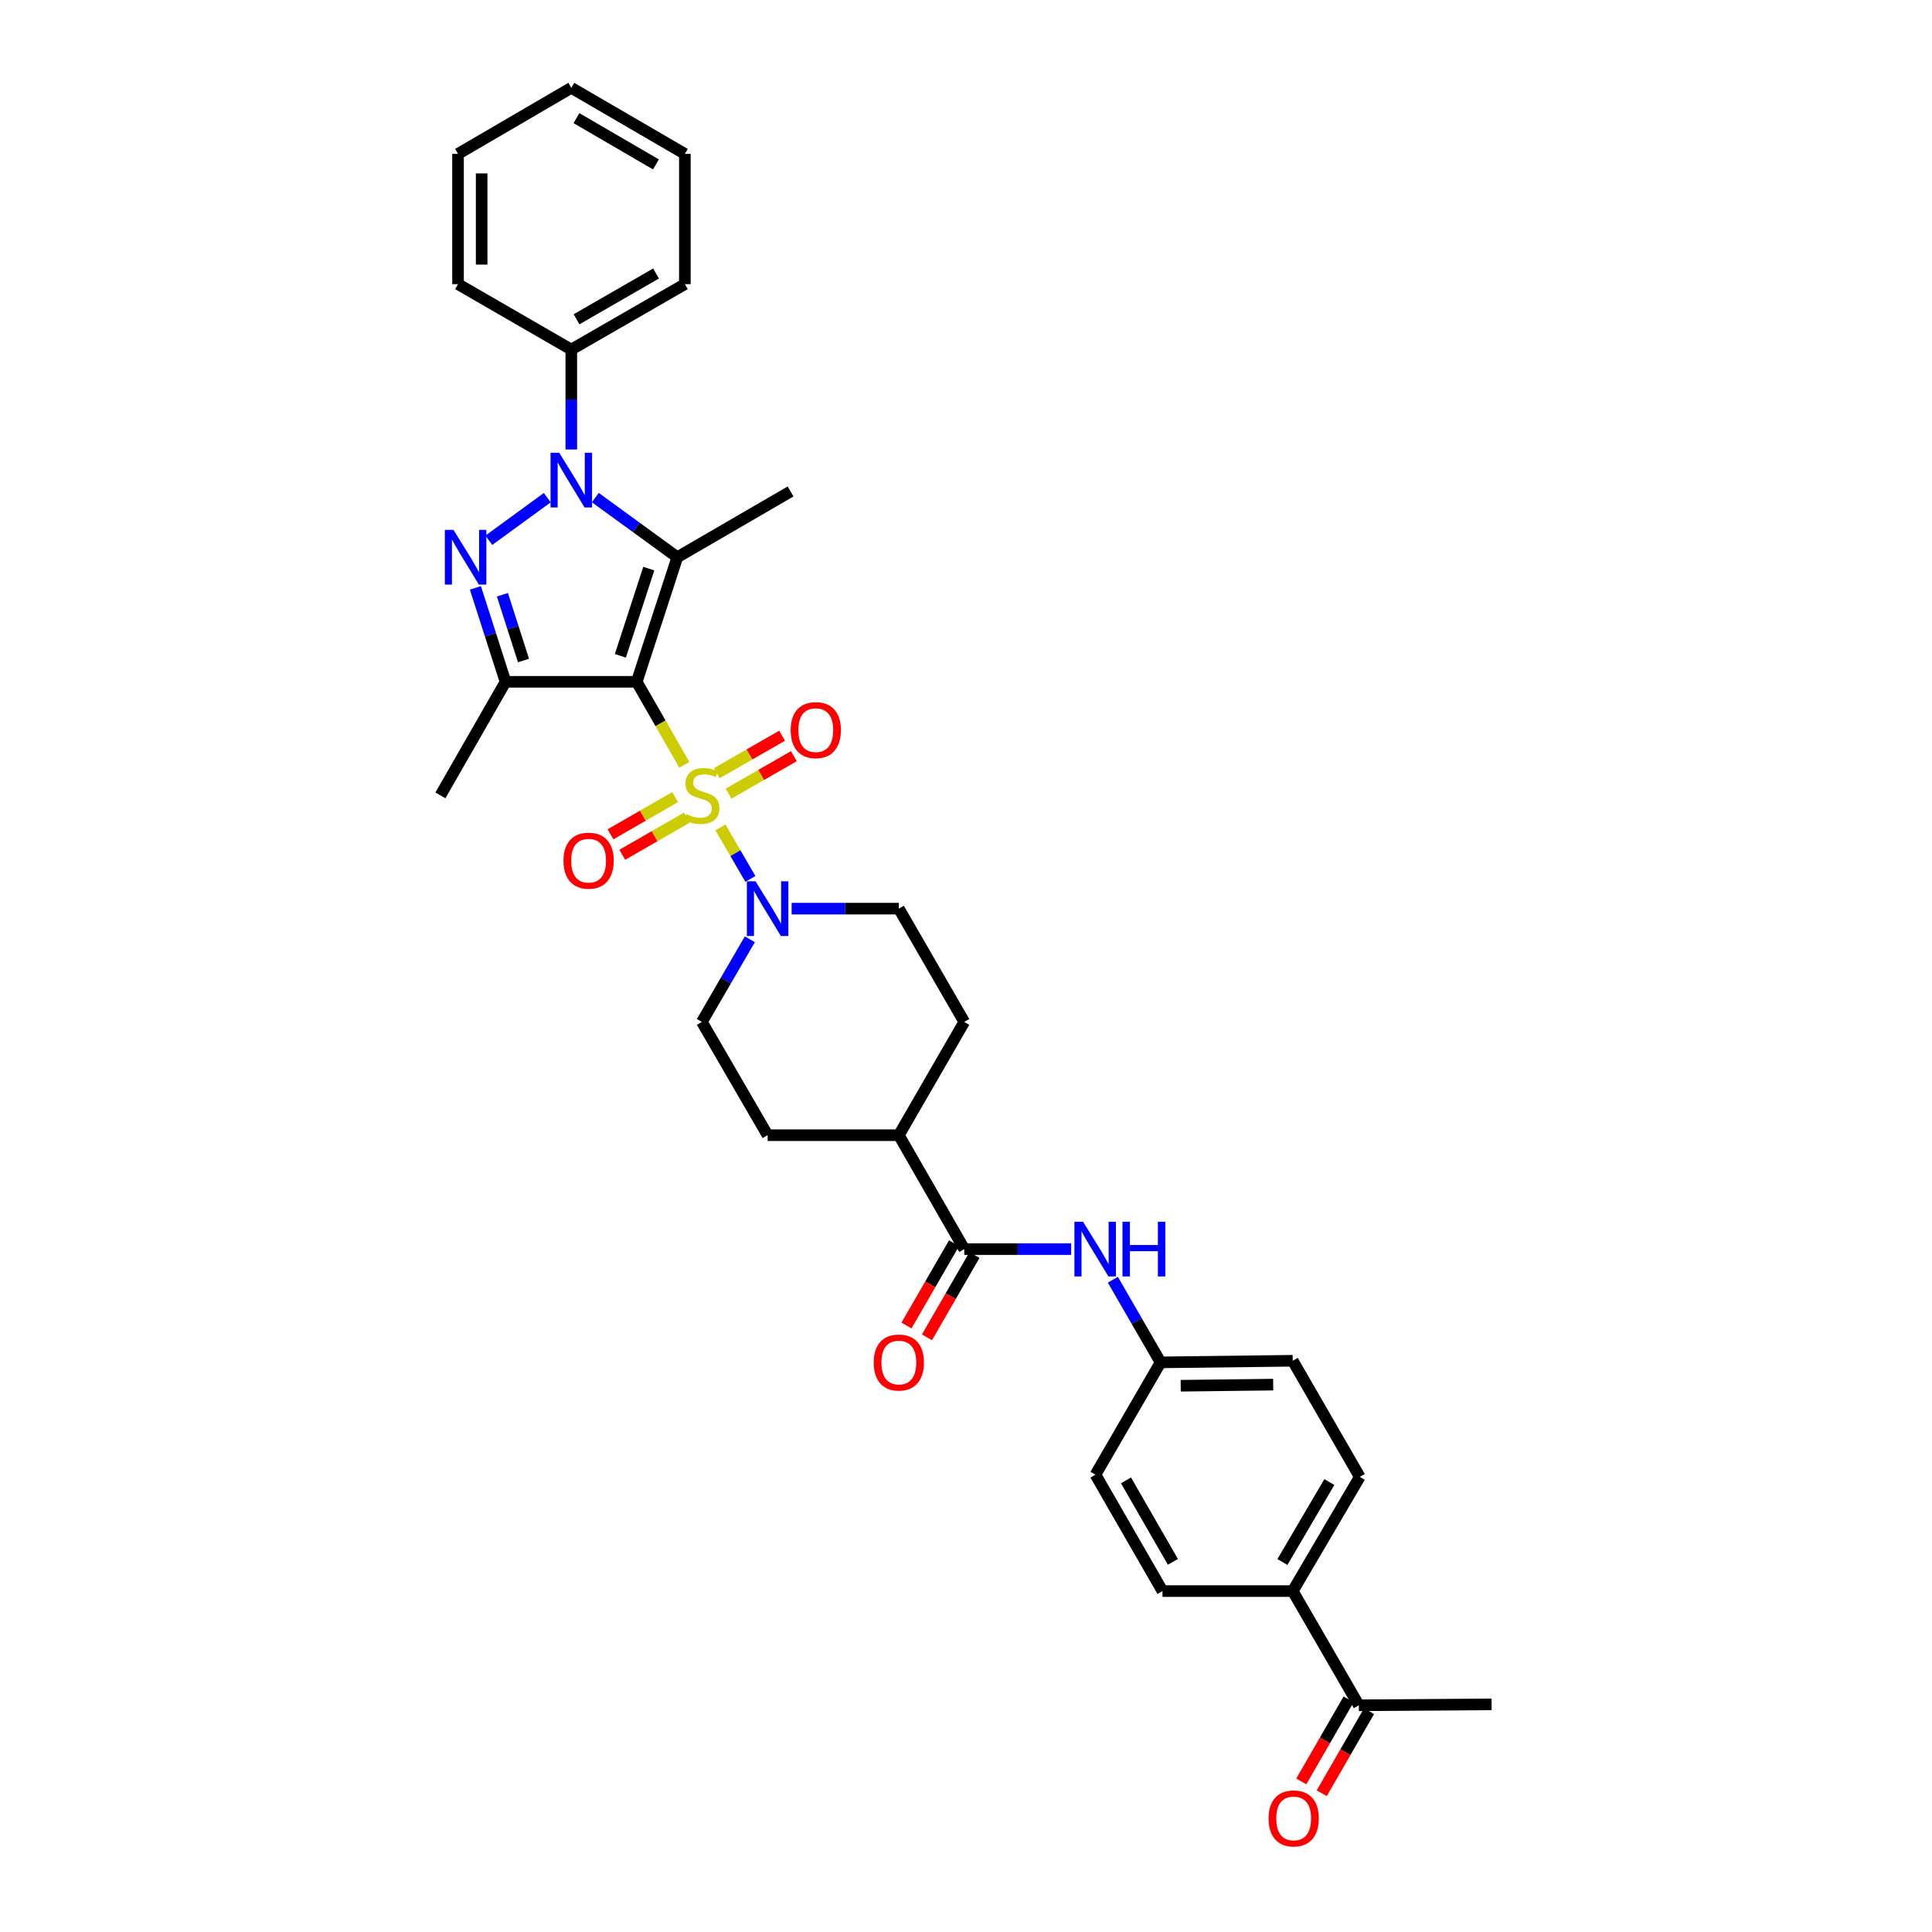 <?xml version='1.0' encoding='iso-8859-1'?>
<svg version='1.1' baseProfile='full'
              xmlns='http://www.w3.org/2000/svg'
                      xmlns:rdkit='http://www.rdkit.org/xml'
                      xmlns:xlink='http://www.w3.org/1999/xlink'
                  xml:space='preserve'
width='1000px' height='1000px' viewBox='0 0 1000 1000'>
<!-- END OF HEADER -->
<rect style='opacity:1.0;fill:#FFFFFF;stroke:none' width='1000' height='1000' x='0' y='0'> </rect>
<path class='bond-0' d='M 329.568,352.909 L 341.89,374.392' style='fill:none;fill-rule:evenodd;stroke:#000000;stroke-width:6px;stroke-linecap:butt;stroke-linejoin:miter;stroke-opacity:1' />
<path class='bond-0' d='M 341.89,374.392 L 354.213,395.875' style='fill:none;fill-rule:evenodd;stroke:#CCCC00;stroke-width:6px;stroke-linecap:butt;stroke-linejoin:miter;stroke-opacity:1' />
<path class='bond-1' d='M 329.568,352.909 L 350.578,288.425' style='fill:none;fill-rule:evenodd;stroke:#000000;stroke-width:6px;stroke-linecap:butt;stroke-linejoin:miter;stroke-opacity:1' />
<path class='bond-1' d='M 321.097,339.45 L 335.805,294.311' style='fill:none;fill-rule:evenodd;stroke:#000000;stroke-width:6px;stroke-linecap:butt;stroke-linejoin:miter;stroke-opacity:1' />
<path class='bond-4' d='M 329.568,352.909 L 261.668,352.909' style='fill:none;fill-rule:evenodd;stroke:#000000;stroke-width:6px;stroke-linecap:butt;stroke-linejoin:miter;stroke-opacity:1' />
<path class='bond-5' d='M 372.906,428.264 L 380.649,441.6' style='fill:none;fill-rule:evenodd;stroke:#CCCC00;stroke-width:6px;stroke-linecap:butt;stroke-linejoin:miter;stroke-opacity:1' />
<path class='bond-5' d='M 380.649,441.6 L 388.392,454.937' style='fill:none;fill-rule:evenodd;stroke:#0000FF;stroke-width:6px;stroke-linecap:butt;stroke-linejoin:miter;stroke-opacity:1' />
<path class='bond-8' d='M 377.106,410.8 L 394.003,401.099' style='fill:none;fill-rule:evenodd;stroke:#CCCC00;stroke-width:6px;stroke-linecap:butt;stroke-linejoin:miter;stroke-opacity:1' />
<path class='bond-8' d='M 394.003,401.099 L 410.901,391.398' style='fill:none;fill-rule:evenodd;stroke:#FF0000;stroke-width:6px;stroke-linecap:butt;stroke-linejoin:miter;stroke-opacity:1' />
<path class='bond-8' d='M 371.02,400.2 L 387.918,390.499' style='fill:none;fill-rule:evenodd;stroke:#CCCC00;stroke-width:6px;stroke-linecap:butt;stroke-linejoin:miter;stroke-opacity:1' />
<path class='bond-8' d='M 387.918,390.499 L 404.815,380.798' style='fill:none;fill-rule:evenodd;stroke:#FF0000;stroke-width:6px;stroke-linecap:butt;stroke-linejoin:miter;stroke-opacity:1' />
<path class='bond-9' d='M 349.466,412.585 L 332.729,422.211' style='fill:none;fill-rule:evenodd;stroke:#CCCC00;stroke-width:6px;stroke-linecap:butt;stroke-linejoin:miter;stroke-opacity:1' />
<path class='bond-9' d='M 332.729,422.211 L 315.993,431.836' style='fill:none;fill-rule:evenodd;stroke:#FF0000;stroke-width:6px;stroke-linecap:butt;stroke-linejoin:miter;stroke-opacity:1' />
<path class='bond-9' d='M 355.56,423.181 L 338.823,432.807' style='fill:none;fill-rule:evenodd;stroke:#CCCC00;stroke-width:6px;stroke-linecap:butt;stroke-linejoin:miter;stroke-opacity:1' />
<path class='bond-9' d='M 338.823,432.807 L 322.087,442.432' style='fill:none;fill-rule:evenodd;stroke:#FF0000;stroke-width:6px;stroke-linecap:butt;stroke-linejoin:miter;stroke-opacity:1' />
<path class='bond-2' d='M 350.578,288.425 L 329.359,272.99' style='fill:none;fill-rule:evenodd;stroke:#000000;stroke-width:6px;stroke-linecap:butt;stroke-linejoin:miter;stroke-opacity:1' />
<path class='bond-2' d='M 329.359,272.99 L 308.139,257.555' style='fill:none;fill-rule:evenodd;stroke:#0000FF;stroke-width:6px;stroke-linecap:butt;stroke-linejoin:miter;stroke-opacity:1' />
<path class='bond-23' d='M 350.578,288.425 L 409.202,254.383' style='fill:none;fill-rule:evenodd;stroke:#000000;stroke-width:6px;stroke-linecap:butt;stroke-linejoin:miter;stroke-opacity:1' />
<path class='bond-10' d='M 295.703,232.66 L 295.703,206.801' style='fill:none;fill-rule:evenodd;stroke:#0000FF;stroke-width:6px;stroke-linecap:butt;stroke-linejoin:miter;stroke-opacity:1' />
<path class='bond-10' d='M 295.703,206.801 L 295.703,180.942' style='fill:none;fill-rule:evenodd;stroke:#000000;stroke-width:6px;stroke-linecap:butt;stroke-linejoin:miter;stroke-opacity:1' />
<path class='bond-33' d='M 283.269,257.579 L 253.032,279.636' style='fill:none;fill-rule:evenodd;stroke:#0000FF;stroke-width:6px;stroke-linecap:butt;stroke-linejoin:miter;stroke-opacity:1' />
<path class='bond-3' d='M 246.069,304.278 L 253.868,328.593' style='fill:none;fill-rule:evenodd;stroke:#0000FF;stroke-width:6px;stroke-linecap:butt;stroke-linejoin:miter;stroke-opacity:1' />
<path class='bond-3' d='M 253.868,328.593 L 261.668,352.909' style='fill:none;fill-rule:evenodd;stroke:#000000;stroke-width:6px;stroke-linecap:butt;stroke-linejoin:miter;stroke-opacity:1' />
<path class='bond-3' d='M 260.048,307.839 L 265.507,324.86' style='fill:none;fill-rule:evenodd;stroke:#0000FF;stroke-width:6px;stroke-linecap:butt;stroke-linejoin:miter;stroke-opacity:1' />
<path class='bond-3' d='M 265.507,324.86 L 270.967,341.881' style='fill:none;fill-rule:evenodd;stroke:#000000;stroke-width:6px;stroke-linecap:butt;stroke-linejoin:miter;stroke-opacity:1' />
<path class='bond-24' d='M 261.668,352.909 L 227.952,411.689' style='fill:none;fill-rule:evenodd;stroke:#000000;stroke-width:6px;stroke-linecap:butt;stroke-linejoin:miter;stroke-opacity:1' />
<path class='bond-12' d='M 409.756,470.313 L 437.497,470.313' style='fill:none;fill-rule:evenodd;stroke:#0000FF;stroke-width:6px;stroke-linecap:butt;stroke-linejoin:miter;stroke-opacity:1' />
<path class='bond-12' d='M 437.497,470.313 L 465.239,470.313' style='fill:none;fill-rule:evenodd;stroke:#000000;stroke-width:6px;stroke-linecap:butt;stroke-linejoin:miter;stroke-opacity:1' />
<path class='bond-13' d='M 388.114,486.167 L 375.699,507.552' style='fill:none;fill-rule:evenodd;stroke:#0000FF;stroke-width:6px;stroke-linecap:butt;stroke-linejoin:miter;stroke-opacity:1' />
<path class='bond-13' d='M 375.699,507.552 L 363.283,528.937' style='fill:none;fill-rule:evenodd;stroke:#000000;stroke-width:6px;stroke-linecap:butt;stroke-linejoin:miter;stroke-opacity:1' />
<path class='bond-6' d='M 499.104,646.537 L 465.239,587.574' style='fill:none;fill-rule:evenodd;stroke:#000000;stroke-width:6px;stroke-linecap:butt;stroke-linejoin:miter;stroke-opacity:1' />
<path class='bond-7' d='M 499.104,646.537 L 526.762,646.537' style='fill:none;fill-rule:evenodd;stroke:#000000;stroke-width:6px;stroke-linecap:butt;stroke-linejoin:miter;stroke-opacity:1' />
<path class='bond-7' d='M 526.762,646.537 L 554.42,646.537' style='fill:none;fill-rule:evenodd;stroke:#0000FF;stroke-width:6px;stroke-linecap:butt;stroke-linejoin:miter;stroke-opacity:1' />
<path class='bond-16' d='M 493.812,643.48 L 481.504,664.786' style='fill:none;fill-rule:evenodd;stroke:#000000;stroke-width:6px;stroke-linecap:butt;stroke-linejoin:miter;stroke-opacity:1' />
<path class='bond-16' d='M 481.504,664.786 L 469.196,686.092' style='fill:none;fill-rule:evenodd;stroke:#FF0000;stroke-width:6px;stroke-linecap:butt;stroke-linejoin:miter;stroke-opacity:1' />
<path class='bond-16' d='M 504.396,649.594 L 492.088,670.9' style='fill:none;fill-rule:evenodd;stroke:#000000;stroke-width:6px;stroke-linecap:butt;stroke-linejoin:miter;stroke-opacity:1' />
<path class='bond-16' d='M 492.088,670.9 L 479.781,692.206' style='fill:none;fill-rule:evenodd;stroke:#FF0000;stroke-width:6px;stroke-linecap:butt;stroke-linejoin:miter;stroke-opacity:1' />
<path class='bond-20' d='M 576.012,662.39 L 588.365,683.776' style='fill:none;fill-rule:evenodd;stroke:#0000FF;stroke-width:6px;stroke-linecap:butt;stroke-linejoin:miter;stroke-opacity:1' />
<path class='bond-20' d='M 588.365,683.776 L 600.719,705.161' style='fill:none;fill-rule:evenodd;stroke:#000000;stroke-width:6px;stroke-linecap:butt;stroke-linejoin:miter;stroke-opacity:1' />
<path class='bond-28' d='M 295.703,180.942 L 354.483,147.07' style='fill:none;fill-rule:evenodd;stroke:#000000;stroke-width:6px;stroke-linecap:butt;stroke-linejoin:miter;stroke-opacity:1' />
<path class='bond-28' d='M 298.417,165.271 L 339.563,141.56' style='fill:none;fill-rule:evenodd;stroke:#000000;stroke-width:6px;stroke-linecap:butt;stroke-linejoin:miter;stroke-opacity:1' />
<path class='bond-29' d='M 295.703,180.942 L 237.079,147.07' style='fill:none;fill-rule:evenodd;stroke:#000000;stroke-width:6px;stroke-linecap:butt;stroke-linejoin:miter;stroke-opacity:1' />
<path class='bond-11' d='M 465.239,587.574 L 397.318,587.574' style='fill:none;fill-rule:evenodd;stroke:#000000;stroke-width:6px;stroke-linecap:butt;stroke-linejoin:miter;stroke-opacity:1' />
<path class='bond-34' d='M 465.239,587.574 L 499.104,528.937' style='fill:none;fill-rule:evenodd;stroke:#000000;stroke-width:6px;stroke-linecap:butt;stroke-linejoin:miter;stroke-opacity:1' />
<path class='bond-18' d='M 465.239,470.313 L 499.104,528.937' style='fill:none;fill-rule:evenodd;stroke:#000000;stroke-width:6px;stroke-linecap:butt;stroke-linejoin:miter;stroke-opacity:1' />
<path class='bond-19' d='M 363.283,528.937 L 397.318,587.574' style='fill:none;fill-rule:evenodd;stroke:#000000;stroke-width:6px;stroke-linecap:butt;stroke-linejoin:miter;stroke-opacity:1' />
<path class='bond-14' d='M 703.319,882.656 L 669.115,823.543' style='fill:none;fill-rule:evenodd;stroke:#000000;stroke-width:6px;stroke-linecap:butt;stroke-linejoin:miter;stroke-opacity:1' />
<path class='bond-17' d='M 698.025,879.603 L 685.782,900.836' style='fill:none;fill-rule:evenodd;stroke:#000000;stroke-width:6px;stroke-linecap:butt;stroke-linejoin:miter;stroke-opacity:1' />
<path class='bond-17' d='M 685.782,900.836 L 673.539,922.07' style='fill:none;fill-rule:evenodd;stroke:#FF0000;stroke-width:6px;stroke-linecap:butt;stroke-linejoin:miter;stroke-opacity:1' />
<path class='bond-17' d='M 708.614,885.708 L 696.371,906.942' style='fill:none;fill-rule:evenodd;stroke:#000000;stroke-width:6px;stroke-linecap:butt;stroke-linejoin:miter;stroke-opacity:1' />
<path class='bond-17' d='M 696.371,906.942 L 684.128,928.175' style='fill:none;fill-rule:evenodd;stroke:#FF0000;stroke-width:6px;stroke-linecap:butt;stroke-linejoin:miter;stroke-opacity:1' />
<path class='bond-27' d='M 703.319,882.656 L 772.048,882.167' style='fill:none;fill-rule:evenodd;stroke:#000000;stroke-width:6px;stroke-linecap:butt;stroke-linejoin:miter;stroke-opacity:1' />
<path class='bond-15' d='M 669.115,823.543 L 703.808,764.43' style='fill:none;fill-rule:evenodd;stroke:#000000;stroke-width:6px;stroke-linecap:butt;stroke-linejoin:miter;stroke-opacity:1' />
<path class='bond-15' d='M 663.777,808.489 L 688.063,767.11' style='fill:none;fill-rule:evenodd;stroke:#000000;stroke-width:6px;stroke-linecap:butt;stroke-linejoin:miter;stroke-opacity:1' />
<path class='bond-36' d='M 669.115,823.543 L 601.704,823.543' style='fill:none;fill-rule:evenodd;stroke:#000000;stroke-width:6px;stroke-linecap:butt;stroke-linejoin:miter;stroke-opacity:1' />
<path class='bond-25' d='M 600.719,705.161 L 567.01,763.296' style='fill:none;fill-rule:evenodd;stroke:#000000;stroke-width:6px;stroke-linecap:butt;stroke-linejoin:miter;stroke-opacity:1' />
<path class='bond-26' d='M 600.719,705.161 L 669.115,704.333' style='fill:none;fill-rule:evenodd;stroke:#000000;stroke-width:6px;stroke-linecap:butt;stroke-linejoin:miter;stroke-opacity:1' />
<path class='bond-26' d='M 611.127,717.259 L 659.004,716.679' style='fill:none;fill-rule:evenodd;stroke:#000000;stroke-width:6px;stroke-linecap:butt;stroke-linejoin:miter;stroke-opacity:1' />
<path class='bond-21' d='M 601.704,823.543 L 567.01,763.296' style='fill:none;fill-rule:evenodd;stroke:#000000;stroke-width:6px;stroke-linecap:butt;stroke-linejoin:miter;stroke-opacity:1' />
<path class='bond-21' d='M 607.092,808.406 L 582.807,766.233' style='fill:none;fill-rule:evenodd;stroke:#000000;stroke-width:6px;stroke-linecap:butt;stroke-linejoin:miter;stroke-opacity:1' />
<path class='bond-22' d='M 703.808,764.43 L 669.115,704.333' style='fill:none;fill-rule:evenodd;stroke:#000000;stroke-width:6px;stroke-linecap:butt;stroke-linejoin:miter;stroke-opacity:1' />
<path class='bond-30' d='M 354.483,147.07 L 354.483,79.659' style='fill:none;fill-rule:evenodd;stroke:#000000;stroke-width:6px;stroke-linecap:butt;stroke-linejoin:miter;stroke-opacity:1' />
<path class='bond-31' d='M 237.079,147.07 L 237.079,79.659' style='fill:none;fill-rule:evenodd;stroke:#000000;stroke-width:6px;stroke-linecap:butt;stroke-linejoin:miter;stroke-opacity:1' />
<path class='bond-31' d='M 249.302,136.958 L 249.302,89.771' style='fill:none;fill-rule:evenodd;stroke:#000000;stroke-width:6px;stroke-linecap:butt;stroke-linejoin:miter;stroke-opacity:1' />
<path class='bond-35' d='M 354.483,79.659 L 295.703,45.455' style='fill:none;fill-rule:evenodd;stroke:#000000;stroke-width:6px;stroke-linecap:butt;stroke-linejoin:miter;stroke-opacity:1' />
<path class='bond-35' d='M 339.518,85.093 L 298.372,61.15' style='fill:none;fill-rule:evenodd;stroke:#000000;stroke-width:6px;stroke-linecap:butt;stroke-linejoin:miter;stroke-opacity:1' />
<path class='bond-32' d='M 237.079,79.659 L 295.703,45.455' style='fill:none;fill-rule:evenodd;stroke:#000000;stroke-width:6px;stroke-linecap:butt;stroke-linejoin:miter;stroke-opacity:1' />
<path  class='atom-1' d='M 355.283 421.409
Q 355.603 421.529, 356.923 422.089
Q 358.243 422.649, 359.683 423.009
Q 361.163 423.329, 362.603 423.329
Q 365.283 423.329, 366.843 422.049
Q 368.403 420.729, 368.403 418.449
Q 368.403 416.889, 367.603 415.929
Q 366.843 414.969, 365.643 414.449
Q 364.443 413.929, 362.443 413.329
Q 359.923 412.569, 358.403 411.849
Q 356.923 411.129, 355.843 409.609
Q 354.803 408.089, 354.803 405.529
Q 354.803 401.969, 357.203 399.769
Q 359.643 397.569, 364.443 397.569
Q 367.723 397.569, 371.443 399.129
L 370.523 402.209
Q 367.123 400.809, 364.563 400.809
Q 361.803 400.809, 360.283 401.969
Q 358.763 403.089, 358.803 405.049
Q 358.803 406.569, 359.563 407.489
Q 360.363 408.409, 361.483 408.929
Q 362.643 409.449, 364.563 410.049
Q 367.123 410.849, 368.643 411.649
Q 370.163 412.449, 371.243 414.089
Q 372.363 415.689, 372.363 418.449
Q 372.363 422.369, 369.723 424.489
Q 367.123 426.569, 362.763 426.569
Q 360.243 426.569, 358.323 426.009
Q 356.443 425.489, 354.203 424.569
L 355.283 421.409
' fill='#CCCC00'/>
<path  class='atom-3' d='M 289.443 234.349
L 298.723 249.349
Q 299.643 250.829, 301.123 253.509
Q 302.603 256.189, 302.683 256.349
L 302.683 234.349
L 306.443 234.349
L 306.443 262.669
L 302.563 262.669
L 292.603 246.269
Q 291.443 244.349, 290.203 242.149
Q 289.003 239.949, 288.643 239.269
L 288.643 262.669
L 284.963 262.669
L 284.963 234.349
L 289.443 234.349
' fill='#0000FF'/>
<path  class='atom-4' d='M 234.724 274.265
L 244.004 289.265
Q 244.924 290.745, 246.404 293.425
Q 247.884 296.105, 247.964 296.265
L 247.964 274.265
L 251.724 274.265
L 251.724 302.585
L 247.844 302.585
L 237.884 286.185
Q 236.724 284.265, 235.484 282.065
Q 234.284 279.865, 233.924 279.185
L 233.924 302.585
L 230.244 302.585
L 230.244 274.265
L 234.724 274.265
' fill='#0000FF'/>
<path  class='atom-6' d='M 391.058 456.153
L 400.338 471.153
Q 401.258 472.633, 402.738 475.313
Q 404.218 477.993, 404.298 478.153
L 404.298 456.153
L 408.058 456.153
L 408.058 484.473
L 404.178 484.473
L 394.218 468.073
Q 393.058 466.153, 391.818 463.953
Q 390.618 461.753, 390.258 461.073
L 390.258 484.473
L 386.578 484.473
L 386.578 456.153
L 391.058 456.153
' fill='#0000FF'/>
<path  class='atom-8' d='M 560.594 632.377
L 569.874 647.377
Q 570.794 648.857, 572.274 651.537
Q 573.754 654.217, 573.834 654.377
L 573.834 632.377
L 577.594 632.377
L 577.594 660.697
L 573.714 660.697
L 563.754 644.297
Q 562.594 642.377, 561.354 640.177
Q 560.154 637.977, 559.794 637.297
L 559.794 660.697
L 556.114 660.697
L 556.114 632.377
L 560.594 632.377
' fill='#0000FF'/>
<path  class='atom-8' d='M 580.994 632.377
L 584.834 632.377
L 584.834 644.417
L 599.314 644.417
L 599.314 632.377
L 603.154 632.377
L 603.154 660.697
L 599.314 660.697
L 599.314 647.617
L 584.834 647.617
L 584.834 660.697
L 580.994 660.697
L 580.994 632.377
' fill='#0000FF'/>
<path  class='atom-9' d='M 409.247 377.917
Q 409.247 371.117, 412.607 367.317
Q 415.967 363.517, 422.247 363.517
Q 428.527 363.517, 431.887 367.317
Q 435.247 371.117, 435.247 377.917
Q 435.247 384.797, 431.847 388.717
Q 428.447 392.597, 422.247 392.597
Q 416.007 392.597, 412.607 388.717
Q 409.247 384.837, 409.247 377.917
M 422.247 389.397
Q 426.567 389.397, 428.887 386.517
Q 431.247 383.597, 431.247 377.917
Q 431.247 372.357, 428.887 369.557
Q 426.567 366.717, 422.247 366.717
Q 417.927 366.717, 415.567 369.517
Q 413.247 372.317, 413.247 377.917
Q 413.247 383.637, 415.567 386.517
Q 417.927 389.397, 422.247 389.397
' fill='#FF0000'/>
<path  class='atom-10' d='M 291.66 445.485
Q 291.66 438.685, 295.02 434.885
Q 298.38 431.085, 304.66 431.085
Q 310.94 431.085, 314.3 434.885
Q 317.66 438.685, 317.66 445.485
Q 317.66 452.365, 314.26 456.285
Q 310.86 460.165, 304.66 460.165
Q 298.42 460.165, 295.02 456.285
Q 291.66 452.405, 291.66 445.485
M 304.66 456.965
Q 308.98 456.965, 311.3 454.085
Q 313.66 451.165, 313.66 445.485
Q 313.66 439.925, 311.3 437.125
Q 308.98 434.285, 304.66 434.285
Q 300.34 434.285, 297.98 437.085
Q 295.66 439.885, 295.66 445.485
Q 295.66 451.205, 297.98 454.085
Q 300.34 456.965, 304.66 456.965
' fill='#FF0000'/>
<path  class='atom-17' d='M 452.239 705.241
Q 452.239 698.441, 455.599 694.641
Q 458.959 690.841, 465.239 690.841
Q 471.519 690.841, 474.879 694.641
Q 478.239 698.441, 478.239 705.241
Q 478.239 712.121, 474.839 716.041
Q 471.439 719.921, 465.239 719.921
Q 458.999 719.921, 455.599 716.041
Q 452.239 712.161, 452.239 705.241
M 465.239 716.721
Q 469.559 716.721, 471.879 713.841
Q 474.239 710.921, 474.239 705.241
Q 474.239 699.681, 471.879 696.881
Q 469.559 694.041, 465.239 694.041
Q 460.919 694.041, 458.559 696.841
Q 456.239 699.641, 456.239 705.241
Q 456.239 710.961, 458.559 713.841
Q 460.919 716.721, 465.239 716.721
' fill='#FF0000'/>
<path  class='atom-18' d='M 656.604 941.21
Q 656.604 934.41, 659.964 930.61
Q 663.324 926.81, 669.604 926.81
Q 675.884 926.81, 679.244 930.61
Q 682.604 934.41, 682.604 941.21
Q 682.604 948.09, 679.204 952.01
Q 675.804 955.89, 669.604 955.89
Q 663.364 955.89, 659.964 952.01
Q 656.604 948.13, 656.604 941.21
M 669.604 952.69
Q 673.924 952.69, 676.244 949.81
Q 678.604 946.89, 678.604 941.21
Q 678.604 935.65, 676.244 932.85
Q 673.924 930.01, 669.604 930.01
Q 665.284 930.01, 662.924 932.81
Q 660.604 935.61, 660.604 941.21
Q 660.604 946.93, 662.924 949.81
Q 665.284 952.69, 669.604 952.69
' fill='#FF0000'/>
</svg>
